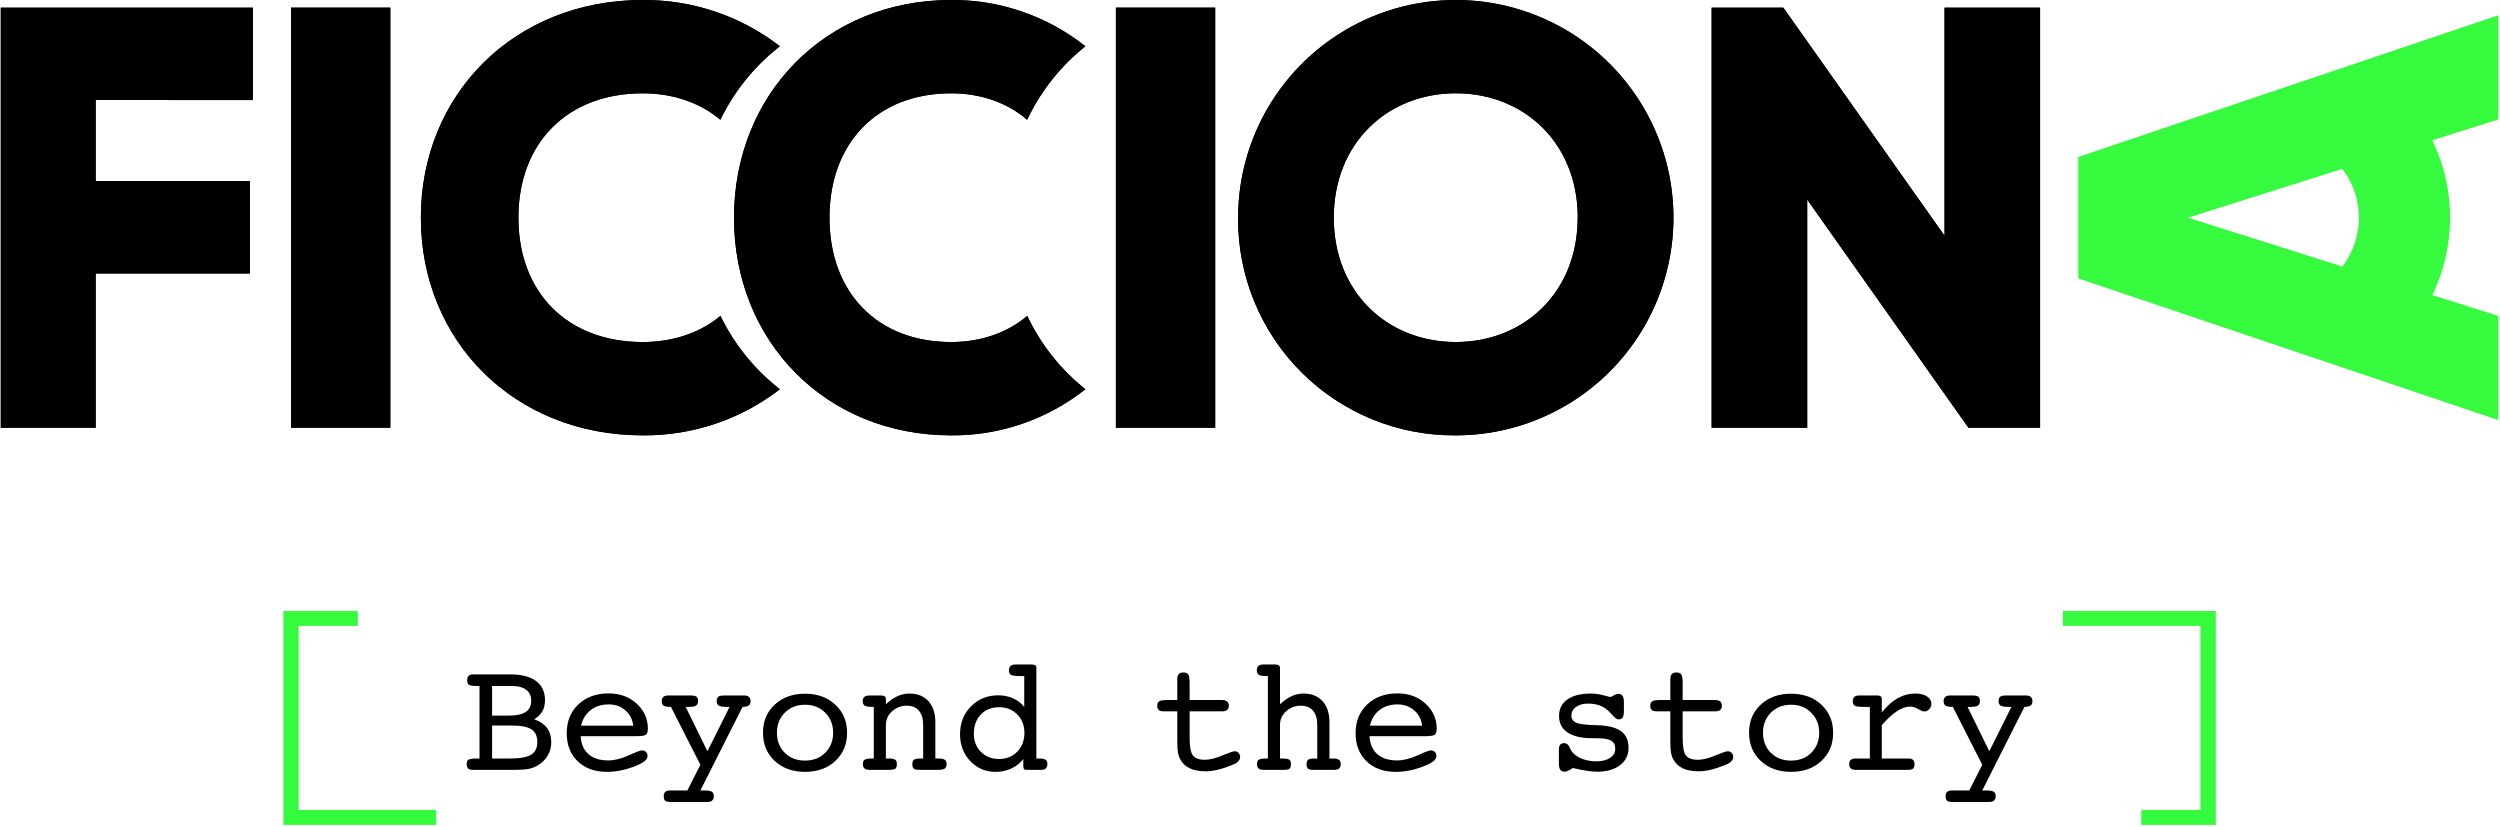 <svg width="1025" height="339" viewBox="0 0 1025 339" fill="none" xmlns="http://www.w3.org/2000/svg">
<path d="M39.224 40.992V74.208H102.458V112.115H39.224V175.364H0.32V3.132H103.659V41.038L39.224 40.992Z" fill="black"/>
<path fill-rule="evenodd" clip-rule="evenodd" d="M37.704 39.453L102.139 39.499V4.669H1.839V173.826H37.704V110.577H100.939V75.746H37.704V39.453ZM103.659 41.038L39.224 40.992V74.208H102.458V112.115H39.224V175.364H0.32V3.132H103.659V41.038Z" fill="black"/>
<path d="M160.026 3.132V175.364H119.316V3.132H160.026Z" fill="black"/>
<path fill-rule="evenodd" clip-rule="evenodd" d="M158.436 173.826V4.669H120.907V173.826H158.436ZM160.026 3.132H119.316V175.364H160.026V3.132Z" fill="black"/>
<path d="M295.374 129.515C287.192 136.409 275.981 140.239 263.521 140.239C232.527 140.239 212.54 119.895 212.54 89.255C212.54 58.615 232.527 38.255 263.521 38.255C276.012 38.255 287.145 42.162 295.343 49.102C301.012 37.356 309.356 27.046 319.732 18.968C303.741 6.554 283.912 -0.136 263.521 0.002C210.791 0.002 172.552 38.746 172.552 89.255C172.552 139.764 210.791 178.493 263.521 178.493C283.905 178.653 303.735 171.984 319.732 159.588C309.377 151.522 301.044 141.234 295.374 129.515V129.515Z" fill="black"/>
<path fill-rule="evenodd" clip-rule="evenodd" d="M294.133 130.52C294.554 130.193 294.968 129.858 295.374 129.515C295.605 129.992 295.84 130.466 296.079 130.938C301.488 141.599 309.123 151.024 318.487 158.6C318.899 158.933 319.314 159.262 319.732 159.588C319.312 159.914 318.889 160.236 318.463 160.554C302.692 172.33 283.369 178.649 263.521 178.493C210.791 178.493 172.552 139.764 172.552 89.255C172.552 38.746 210.791 0.002 263.521 0.002C283.376 -0.133 302.698 6.207 318.464 18.001C318.889 18.319 319.312 18.642 319.732 18.968C319.314 19.294 318.899 19.623 318.487 19.956C309.103 27.544 301.456 36.991 296.047 47.677C295.808 48.15 295.573 48.625 295.343 49.102C294.937 48.758 294.523 48.422 294.103 48.093C286.039 41.785 275.394 38.255 263.521 38.255C232.527 38.255 212.54 58.615 212.54 89.255C212.54 119.895 232.527 140.239 263.521 140.239C275.362 140.239 286.075 136.78 294.133 130.52ZM294.837 131.925C286.501 138.297 275.539 141.771 263.521 141.771C247.665 141.771 234.496 136.559 225.29 127.307C216.089 118.059 210.979 104.905 210.979 89.255C210.979 73.605 216.089 60.448 225.29 51.196C234.495 41.939 247.665 36.724 263.521 36.724C275.578 36.724 286.471 40.271 294.806 46.686C300.25 36.038 307.881 26.611 317.219 18.997C301.783 7.551 282.916 1.403 263.532 1.534L263.521 1.534C211.668 1.534 174.113 39.578 174.113 89.255C174.113 138.932 211.668 176.961 263.521 176.961H263.533C282.91 177.113 301.777 170.985 317.218 159.557C307.899 151.956 300.28 142.549 294.837 131.925Z" fill="black"/>
<path d="M421.152 129.515C413.144 136.409 402.172 140.239 389.977 140.239C359.642 140.239 340.081 119.895 340.081 89.255C340.081 58.615 359.642 38.255 389.977 38.255C402.202 38.255 413.098 42.162 421.122 49.102C426.67 37.356 434.837 27.046 444.992 18.968C429.341 6.554 409.934 -0.136 389.977 0.002C338.369 0.002 300.943 38.746 300.943 89.255C300.943 139.764 338.369 178.493 389.977 178.493C409.927 178.653 429.335 171.984 444.992 159.588C434.857 151.522 426.702 141.234 421.152 129.515V129.515Z" fill="black"/>
<path fill-rule="evenodd" clip-rule="evenodd" d="M419.937 130.52C420.349 130.193 420.754 129.858 421.152 129.515C421.378 129.992 421.608 130.466 421.842 130.938C427.136 141.599 434.608 151.024 443.774 158.6C444.177 158.933 444.583 159.262 444.992 159.588C444.581 159.914 444.166 160.236 443.75 160.554C428.314 172.33 409.403 178.649 389.977 178.493C338.369 178.493 300.943 139.764 300.943 89.255C300.943 38.746 338.369 0.002 389.977 0.002C409.409 -0.133 428.321 6.207 443.751 18.001C444.167 18.319 444.581 18.642 444.992 18.968C444.583 19.294 444.177 19.623 443.774 19.956C434.589 27.544 427.104 36.991 421.811 47.677C421.577 48.15 421.347 48.625 421.122 49.102C420.724 48.758 420.32 48.422 419.908 48.093C412.016 41.785 401.597 38.255 389.977 38.255C359.642 38.255 340.081 58.615 340.081 89.255C340.081 119.895 359.642 140.239 389.977 140.239C401.566 140.239 412.051 136.78 419.937 130.52ZM420.626 131.925C412.468 138.297 401.739 141.771 389.977 141.771C374.458 141.771 361.569 136.559 352.56 127.307C343.554 118.059 338.552 104.905 338.552 89.255C338.552 73.605 343.554 60.448 352.559 51.196C361.569 41.939 374.458 36.724 389.977 36.724C401.777 36.724 412.439 40.271 420.597 46.686C425.924 36.038 433.393 26.611 442.532 18.997C427.425 7.551 408.959 1.403 389.987 1.534L389.977 1.534C339.227 1.534 302.472 39.578 302.472 89.255C302.472 138.932 339.227 176.961 389.977 176.961H389.989C408.954 177.113 427.419 170.985 442.531 159.557C433.411 151.956 425.953 142.549 420.626 131.925Z" fill="black"/>
<path d="M498.228 3.132V175.364H457.518V3.132H498.228Z" fill="black"/>
<path fill-rule="evenodd" clip-rule="evenodd" d="M496.636 173.826V4.669H459.11V173.826H496.636ZM498.228 3.132H457.518V175.364H498.228V3.132Z" fill="black"/>
<path d="M507.626 89.246C507.626 71.595 512.86 54.34 522.666 39.664C532.473 24.987 546.411 13.548 562.719 6.793C579.026 0.039 596.971 -1.729 614.283 1.715C631.595 5.158 647.497 13.658 659.978 26.14C672.459 38.621 680.959 54.523 684.403 71.835C687.846 89.147 686.079 107.091 679.324 123.399C672.569 139.707 661.131 153.645 646.454 163.451C631.778 173.258 614.523 178.492 596.872 178.492C585.123 178.594 573.472 176.356 562.598 171.907C551.724 167.458 541.845 160.888 533.537 152.58C525.23 144.273 518.66 134.393 514.211 123.52C509.762 112.646 507.523 100.994 507.626 89.246V89.246ZM646.88 89.246C646.88 58.604 624.817 38.242 596.872 38.242C568.926 38.242 546.848 58.588 546.848 89.246C546.848 119.904 568.91 140.235 596.872 140.235C624.833 140.235 646.85 119.888 646.85 89.246H646.88Z" fill="black"/>
<path fill-rule="evenodd" clip-rule="evenodd" d="M596.858 176.96L596.872 176.96C614.22 176.96 631.178 171.816 645.603 162.178C660.027 152.539 671.27 138.84 677.909 122.813C684.547 106.785 686.285 89.149 682.9 72.134C679.516 55.119 671.162 39.49 658.895 27.223C646.628 14.956 630.999 6.602 613.984 3.218C596.969 -0.167 579.333 1.57 563.305 8.209C547.277 14.848 533.578 26.09 523.94 40.515C514.302 54.939 509.158 71.898 509.158 89.246H507.626C507.626 71.595 512.86 54.34 522.666 39.664C532.473 24.987 546.411 13.548 562.719 6.793C579.026 0.039 596.971 -1.729 614.283 1.715C631.595 5.158 647.497 13.658 659.978 26.14C672.459 38.621 680.959 54.523 684.403 71.835C687.846 89.147 686.079 107.091 679.324 123.399C672.569 139.707 661.131 153.645 646.454 163.451C631.778 173.258 614.523 178.492 596.872 178.492C585.123 178.594 573.472 176.356 562.598 171.907C551.724 167.458 541.845 160.888 533.537 152.58C525.23 144.273 518.66 134.393 514.211 123.52C509.762 112.646 507.523 100.994 507.626 89.246L509.158 89.259C509.057 100.804 511.257 112.254 515.629 122.939C520.001 133.625 526.457 143.333 534.621 151.497C542.785 159.661 552.493 166.117 563.178 170.489C573.864 174.86 585.313 177.06 596.858 176.96ZM646.85 89.246C646.85 119.888 624.833 140.235 596.872 140.235C568.91 140.235 546.848 119.904 546.848 89.246C546.848 58.588 568.926 38.242 596.872 38.242C624.349 38.242 646.139 57.927 646.861 87.714C646.874 88.222 646.88 88.732 646.88 89.246H646.85ZM648.412 90.778H648.364C647.639 121.428 625.196 141.767 596.872 141.767C568.08 141.767 545.316 120.765 545.316 89.246C545.316 57.727 568.095 36.71 596.872 36.71C625.649 36.71 648.412 57.743 648.412 89.246V90.778Z" fill="black"/>
<path d="M836.43 3.132V175.364H807.057L740.954 81.836V175.364H701.775V3.132H731.163L797.267 96.66V3.132H836.43Z" fill="black"/>
<path fill-rule="evenodd" clip-rule="evenodd" d="M731.163 3.132H701.775V175.364H740.954V81.836L807.057 175.364H836.43V3.132H797.267V96.66L731.163 3.132ZM798.797 4.669V101.48L730.374 4.669H703.305V173.826H739.424V77.016L807.847 173.826H834.9V4.669H798.797Z" fill="black"/>
<path d="M997.255 57.524C1002.06 67.424 1004.55 78.269 1004.55 89.255C1004.55 100.241 1002.06 111.086 997.255 120.987V120.987L1024.32 129.527V172.232L852.087 114.138V64.357L1024.32 6.263V48.968L997.255 57.524ZM960.348 69.237L897.099 89.248L960.348 109.273C964.769 103.521 967.163 96.488 967.163 89.255C967.163 82.022 964.769 74.99 960.348 69.237V69.237Z" fill="#35FA3D"/>
<path d="M201.76 310.986H209.057C213.177 310.986 216.08 310.469 217.767 309.435C219.454 308.379 220.298 306.641 220.298 304.221C220.298 301.779 219.487 300.041 217.866 299.007C216.266 297.973 213.439 297.456 209.386 297.456H201.76V310.986ZM201.76 293.396H208.63C211.741 293.396 214.042 292.901 215.532 291.911C217.044 290.921 217.8 289.392 217.8 287.324C217.8 285.366 217.121 283.87 215.762 282.836C214.404 281.78 212.453 281.252 209.912 281.252H201.76V293.396ZM208.367 315.639H193.642C192.875 315.639 192.294 315.441 191.9 315.045C191.527 314.649 191.341 314.055 191.341 313.263C191.341 312.383 191.582 311.789 192.064 311.481C192.546 311.151 193.696 310.986 195.515 310.986H196.6V281.252H195.515C193.828 281.252 192.743 281.087 192.261 280.757C191.779 280.405 191.538 279.778 191.538 278.876C191.538 278.105 191.735 277.522 192.13 277.126C192.524 276.708 193.094 276.499 193.839 276.499H209.188C213.834 276.499 217.373 277.412 219.805 279.239C222.237 281.043 223.453 283.672 223.453 287.126C223.453 288.864 223.081 290.382 222.336 291.68C221.591 292.978 220.484 294.045 219.016 294.881C221.383 295.739 223.136 296.938 224.275 298.479C225.437 300.019 226.017 301.977 226.017 304.353C226.017 306.355 225.524 308.181 224.538 309.831C223.552 311.481 222.161 312.834 220.364 313.89C219.29 314.506 218.096 314.957 216.781 315.243C215.466 315.507 213.604 315.639 211.193 315.639H208.367Z" fill="black"/>
<path d="M238.08 301.845C238.255 305.013 239.318 307.466 241.268 309.204C243.24 310.92 245.925 311.778 249.321 311.778C251.885 311.778 254.679 311.096 257.703 309.732C260.726 308.346 262.556 307.653 263.192 307.653C263.849 307.653 264.397 307.862 264.835 308.28C265.273 308.698 265.492 309.215 265.492 309.831C265.492 310.469 265.262 311.052 264.802 311.58C264.342 312.108 263.608 312.625 262.6 313.131C260.409 314.209 258.141 315.034 255.796 315.606C253.473 316.178 251.162 316.465 248.861 316.465C243.865 316.465 239.866 315.023 236.864 312.141C233.862 309.237 232.361 305.398 232.361 300.624C232.361 295.761 233.95 291.823 237.127 288.809C240.304 285.795 244.446 284.288 249.551 284.288C254.175 284.288 258.009 285.696 261.055 288.512C264.101 291.328 265.624 294.738 265.624 298.743C265.624 299.975 265.361 300.8 264.835 301.218C264.331 301.636 262.94 301.845 260.661 301.845H260.168H238.08ZM238.244 297.522H259.642C259.313 294.903 258.218 292.802 256.355 291.218C254.514 289.612 252.246 288.809 249.551 288.809C246.637 288.809 244.183 289.579 242.189 291.119C240.195 292.659 238.88 294.793 238.244 297.522Z" fill="black"/>
<path d="M287.153 324.088H288.566C290.166 324.088 291.25 324.253 291.82 324.583C292.39 324.935 292.675 325.562 292.675 326.464C292.675 327.234 292.445 327.817 291.985 328.213C291.546 328.609 290.9 328.807 290.045 328.807H274.893C273.863 328.807 273.14 328.631 272.724 328.279C272.329 327.927 272.132 327.322 272.132 326.464C272.132 325.672 272.34 325.078 272.756 324.682C273.195 324.286 273.841 324.088 274.696 324.088H281.828L287.153 313.56L275.09 289.832C273.644 289.832 272.647 289.656 272.099 289.304C271.573 288.952 271.31 288.336 271.31 287.456C271.31 286.686 271.529 286.114 271.968 285.74C272.406 285.344 273.063 285.146 273.94 285.146H283.11C284.337 285.146 285.159 285.322 285.575 285.674C285.992 286.004 286.2 286.598 286.2 287.456C286.2 288.336 285.926 288.952 285.378 289.304C284.83 289.656 283.822 289.832 282.354 289.832H281.138L290.045 308.016L299.117 289.832H297.835C296.323 289.832 295.282 289.656 294.713 289.304C294.143 288.952 293.858 288.336 293.858 287.456C293.858 286.598 294.066 286.004 294.483 285.674C294.899 285.322 295.732 285.146 296.981 285.146H305.099C305.998 285.146 306.655 285.344 307.071 285.74C307.51 286.114 307.729 286.686 307.729 287.456C307.729 288.292 307.488 288.886 307.006 289.238C306.523 289.59 305.669 289.788 304.442 289.832L287.153 324.088Z" fill="black"/>
<path d="M330.046 311.844C333.421 311.844 336.182 310.777 338.329 308.643C340.499 306.487 341.583 303.748 341.583 300.426C341.583 297.103 340.499 294.364 338.329 292.208C336.16 290.03 333.399 288.941 330.046 288.941C326.694 288.941 323.933 290.03 321.764 292.208C319.616 294.364 318.542 297.103 318.542 300.426C318.542 303.77 319.616 306.509 321.764 308.643C323.911 310.777 326.672 311.844 330.046 311.844ZM347.302 300.426C347.302 305.134 345.703 308.984 342.504 311.976C339.304 314.968 335.152 316.465 330.046 316.465C324.963 316.465 320.821 314.968 317.622 311.976C314.423 308.984 312.823 305.134 312.823 300.426C312.823 295.717 314.423 291.878 317.622 288.908C320.821 285.916 324.963 284.42 330.046 284.42C335.13 284.42 339.272 285.916 342.471 288.908C345.692 291.9 347.302 295.739 347.302 300.426Z" fill="black"/>
<path d="M358.248 310.986V289.832H357.623C356.133 289.832 355.103 289.656 354.534 289.304C353.986 288.952 353.712 288.336 353.712 287.456C353.712 286.642 353.942 286.059 354.402 285.707C354.862 285.333 355.607 285.146 356.637 285.146H358.182H361.337C361.929 285.146 362.389 285.267 362.718 285.509C363.047 285.751 363.211 286.081 363.211 286.499V288.743C364.81 287.247 366.388 286.147 367.944 285.443C369.522 284.717 371.154 284.354 372.841 284.354C376.15 284.354 378.747 285.388 380.631 287.456C382.538 289.524 383.491 292.384 383.491 296.036V310.986H385.036C386.131 310.986 386.92 311.173 387.402 311.547C387.884 311.899 388.125 312.471 388.125 313.263C388.125 314.121 387.862 314.737 387.336 315.111C386.832 315.463 385.923 315.639 384.608 315.639H377.344C375.942 315.639 375.044 315.474 374.649 315.144C374.255 314.814 374.058 314.187 374.058 313.263C374.058 312.405 374.288 311.811 374.748 311.481C375.208 311.151 376.073 310.986 377.344 310.986H378.495V297.257C378.495 294.683 377.914 292.725 376.753 291.383C375.591 290.019 373.904 289.337 371.691 289.337C369.456 289.337 367.484 290.096 365.775 291.614C364.065 293.132 363.211 295.013 363.211 297.257V310.986H364.361C365.676 310.986 366.563 311.151 367.024 311.481C367.484 311.811 367.714 312.405 367.714 313.263C367.714 314.187 367.517 314.814 367.122 315.144C366.728 315.474 365.764 315.639 364.23 315.639H358.248H356.473C355.574 315.639 354.895 315.452 354.435 315.078C353.997 314.682 353.778 314.077 353.778 313.263C353.778 312.383 354.03 311.789 354.534 311.481C355.059 311.151 356.067 310.986 357.557 310.986H358.248Z" fill="black"/>
<path d="M420.797 315.639C420.337 315.639 420.008 315.529 419.811 315.309C419.635 315.067 419.548 314.616 419.548 313.956V311.25C418.233 312.9 416.59 314.187 414.617 315.111C412.645 316.013 410.509 316.465 408.208 316.465C404.067 316.465 400.593 314.99 397.789 312.042C395.006 309.072 393.614 305.387 393.614 300.987C393.614 296.432 395.104 292.648 398.084 289.634C401.065 286.598 404.779 285.08 409.227 285.08C411.484 285.08 413.511 285.487 415.308 286.301C417.104 287.093 418.649 288.27 419.942 289.832V277.192H418.2C416.294 277.192 415.056 277.027 414.486 276.697C413.938 276.345 413.664 275.718 413.664 274.816C413.664 274.024 413.883 273.43 414.322 273.034C414.782 272.638 415.439 272.44 416.294 272.44H423.032C423.689 272.44 424.16 272.55 424.445 272.77C424.752 272.99 424.905 273.331 424.905 273.793V310.986H426.384C427.458 310.986 428.236 311.173 428.718 311.547C429.2 311.899 429.441 312.471 429.441 313.263C429.441 314.011 429.233 314.594 428.817 315.012C428.4 315.43 427.842 315.639 427.14 315.639H420.797ZM399.268 300.822C399.268 303.858 400.243 306.344 402.193 308.28C404.143 310.216 406.619 311.184 409.621 311.184C412.645 311.184 415.132 310.183 417.083 308.181C419.033 306.157 420.008 303.594 420.008 300.492C420.008 297.434 419.033 294.914 417.083 292.934C415.154 290.954 412.667 289.964 409.621 289.964C406.532 289.964 404.034 290.965 402.127 292.967C400.221 294.969 399.268 297.588 399.268 300.822Z" fill="black"/>
<path d="M500.733 286.994C501.807 286.994 502.585 287.181 503.067 287.555C503.571 287.929 503.823 288.523 503.823 289.337C503.823 290.107 503.593 290.69 503.133 291.086C502.672 291.46 501.982 291.647 501.062 291.647H487.75V302.67C487.75 306.278 488.21 308.654 489.131 309.798C490.073 310.942 491.672 311.514 493.929 311.514C495.923 311.514 498.312 310.931 501.095 309.765C503.878 308.599 505.598 308.016 506.255 308.016C506.869 308.016 507.384 308.236 507.8 308.676C508.238 309.116 508.457 309.655 508.457 310.293C508.457 311.019 508.183 311.657 507.636 312.207C507.11 312.735 506.2 313.252 504.908 313.758C502.76 314.616 500.821 315.243 499.09 315.639C497.381 316.035 495.77 316.233 494.258 316.233C491.694 316.233 489.536 315.826 487.783 315.012C486.052 314.176 484.759 312.944 483.904 311.316C483.466 310.546 483.148 309.633 482.951 308.577C482.776 307.521 482.688 305.893 482.688 303.693V302.67V291.647H477.101C476.18 291.647 475.512 291.471 475.096 291.119C474.679 290.745 474.471 290.151 474.471 289.337C474.471 288.435 474.756 287.819 475.326 287.489C475.895 287.159 477.112 286.994 478.974 286.994H482.688V280.229V278.48C482.688 277.533 482.886 276.84 483.28 276.4C483.696 275.938 484.332 275.707 485.186 275.707C486.15 275.707 486.819 275.982 487.191 276.532C487.564 277.082 487.75 278.336 487.75 280.295V286.994H500.733Z" fill="black"/>
<path d="M519.83 310.986V277.192H519.205C517.715 277.192 516.685 277.016 516.116 276.664C515.568 276.312 515.294 275.696 515.294 274.816C515.294 274.024 515.513 273.43 515.951 273.034C516.412 272.638 517.069 272.44 517.923 272.44H522.92C523.511 272.44 523.971 272.561 524.3 272.803C524.629 273.045 524.793 273.375 524.793 273.793V288.743C526.393 287.247 527.97 286.147 529.526 285.443C531.104 284.717 532.736 284.354 534.424 284.354C537.732 284.354 540.329 285.388 542.213 287.456C544.12 289.524 545.073 292.384 545.073 296.036V310.986H546.618C547.713 310.986 548.502 311.173 548.984 311.547C549.466 311.899 549.707 312.471 549.707 313.263C549.707 314.055 549.488 314.649 549.05 315.045C548.612 315.441 547.954 315.639 547.078 315.639H538.335C537.305 315.639 536.604 315.474 536.231 315.144C535.881 314.792 535.705 314.165 535.705 313.263C535.705 312.383 535.925 311.789 536.363 311.481C536.823 311.151 537.678 310.986 538.927 310.986H540.077V297.257C540.077 294.683 539.496 292.725 538.335 291.383C537.174 290.019 535.486 289.337 533.273 289.337C531.016 289.337 529.033 290.096 527.324 291.614C525.637 293.132 524.793 295.013 524.793 297.257V310.986H525.943C527.258 310.986 528.146 311.151 528.606 311.481C529.066 311.811 529.296 312.405 529.296 313.263C529.296 314.165 529.11 314.792 528.737 315.144C528.387 315.474 527.696 315.639 526.667 315.639H517.923C517.069 315.639 516.422 315.441 515.984 315.045C515.568 314.649 515.36 314.055 515.36 313.263C515.36 312.383 515.612 311.789 516.116 311.481C516.642 311.151 517.65 310.986 519.14 310.986H519.83Z" fill="black"/>
<path d="M561.507 301.845C561.683 305.013 562.745 307.466 564.696 309.204C566.668 310.92 569.352 311.778 572.748 311.778C575.312 311.778 578.106 311.096 581.13 309.732C584.154 308.346 585.983 307.653 586.619 307.653C587.276 307.653 587.824 307.862 588.262 308.28C588.701 308.698 588.92 309.215 588.92 309.831C588.92 310.469 588.69 311.052 588.229 311.58C587.769 312.108 587.035 312.625 586.027 313.131C583.836 314.209 581.568 315.034 579.223 315.606C576.901 316.178 574.589 316.465 572.288 316.465C567.292 316.465 563.293 315.023 560.291 312.141C557.289 309.237 555.788 305.398 555.788 300.624C555.788 295.761 557.377 291.823 560.554 288.809C563.731 285.795 567.873 284.288 572.978 284.288C577.602 284.288 581.437 285.696 584.482 288.512C587.528 291.328 589.051 294.738 589.051 298.743C589.051 299.975 588.788 300.8 588.262 301.218C587.758 301.636 586.367 301.845 584.088 301.845H583.595H561.507ZM561.672 297.522H583.069C582.74 294.903 581.645 292.802 579.782 291.218C577.942 289.612 575.674 288.809 572.978 288.809C570.064 288.809 567.61 289.579 565.616 291.119C563.622 292.659 562.307 294.793 561.672 297.522Z" fill="black"/>
<path d="M639.143 313.263V307.389C639.143 306.421 639.318 305.728 639.669 305.31C640.041 304.892 640.633 304.683 641.444 304.683C642.342 304.683 643.054 305.299 643.58 306.531C643.931 307.279 644.249 307.84 644.533 308.214C645.454 309.402 646.812 310.359 648.609 311.085C650.406 311.789 652.389 312.141 654.558 312.141C656.881 312.141 658.744 311.668 660.146 310.722C661.548 309.776 662.25 308.533 662.25 306.993C662.25 305.431 661.68 304.32 660.54 303.66C659.423 303 657.495 302.67 654.756 302.67H652.948C648.478 302.67 645.07 301.889 642.726 300.327C640.381 298.765 639.209 296.498 639.209 293.528C639.209 290.624 640.348 288.369 642.627 286.763C644.928 285.157 648.149 284.354 652.29 284.354C653.978 284.354 655.698 284.596 657.451 285.08C659.204 285.542 660.124 285.773 660.212 285.773C660.453 285.773 660.913 285.564 661.592 285.146C662.272 284.706 662.94 284.486 663.597 284.486C664.342 284.486 664.89 284.761 665.241 285.311C665.613 285.861 665.799 286.686 665.799 287.786V291.647C665.799 292.813 665.624 293.66 665.274 294.188C664.923 294.694 664.364 294.947 663.597 294.947C662.94 294.947 662.129 294.386 661.165 293.264C660.486 292.494 659.927 291.911 659.489 291.515C658.327 290.437 657.089 289.667 655.775 289.205C654.46 288.721 652.915 288.479 651.14 288.479C649.08 288.479 647.415 288.941 646.144 289.865C644.895 290.767 644.27 291.922 644.27 293.33C644.27 294.716 644.917 295.706 646.21 296.3C647.503 296.894 650.285 297.235 654.558 297.323C659.116 297.434 662.447 298.237 664.55 299.733C666.654 301.207 667.706 303.495 667.706 306.597C667.706 309.567 666.544 311.943 664.222 313.725C661.899 315.507 658.766 316.399 654.821 316.399C653.572 316.399 652.181 316.277 650.647 316.035C649.113 315.815 647.185 315.43 644.862 314.88C644.095 315.386 643.438 315.76 642.89 316.002C642.342 316.266 641.882 316.399 641.51 316.399C640.743 316.399 640.151 316.134 639.735 315.606C639.34 315.056 639.143 314.275 639.143 313.263Z" fill="black"/>
<path d="M702.875 286.994C703.949 286.994 704.727 287.181 705.209 287.555C705.713 287.929 705.965 288.523 705.965 289.337C705.965 290.107 705.735 290.69 705.275 291.086C704.815 291.46 704.124 291.647 703.204 291.647H689.892V302.67C689.892 306.278 690.352 308.654 691.273 309.798C692.215 310.942 693.814 311.514 696.071 311.514C698.065 311.514 700.454 310.931 703.237 309.765C706.02 308.599 707.74 308.016 708.397 308.016C709.011 308.016 709.526 308.236 709.942 308.676C710.38 309.116 710.599 309.655 710.599 310.293C710.599 311.019 710.325 311.657 709.778 312.207C709.252 312.735 708.342 313.252 707.05 313.758C704.902 314.616 702.963 315.243 701.232 315.639C699.523 316.035 697.912 316.233 696.4 316.233C693.836 316.233 691.678 315.826 689.925 315.012C688.194 314.176 686.901 312.944 686.047 311.316C685.608 310.546 685.291 309.633 685.093 308.577C684.918 307.521 684.83 305.893 684.83 303.693V302.67V291.647H679.243C678.322 291.647 677.654 291.471 677.238 291.119C676.821 290.745 676.613 290.151 676.613 289.337C676.613 288.435 676.898 287.819 677.468 287.489C678.038 287.159 679.254 286.994 681.116 286.994H684.83V280.229V278.48C684.83 277.533 685.028 276.84 685.422 276.4C685.838 275.938 686.474 275.707 687.328 275.707C688.293 275.707 688.961 275.982 689.333 276.532C689.706 277.082 689.892 278.336 689.892 280.295V286.994H702.875Z" fill="black"/>
<path d="M734.331 311.844C737.705 311.844 740.466 310.777 742.613 308.643C744.783 306.487 745.867 303.748 745.867 300.426C745.867 297.103 744.783 294.364 742.613 292.208C740.444 290.03 737.683 288.941 734.331 288.941C730.978 288.941 728.217 290.03 726.048 292.208C723.9 294.364 722.827 297.103 722.827 300.426C722.827 303.77 723.9 306.509 726.048 308.643C728.195 310.777 730.956 311.844 734.331 311.844ZM751.587 300.426C751.587 305.134 749.987 308.984 746.788 311.976C743.589 314.968 739.436 316.465 734.331 316.465C729.247 316.465 725.105 314.968 721.906 311.976C718.707 308.984 717.107 305.134 717.107 300.426C717.107 295.717 718.707 291.878 721.906 288.908C725.105 285.916 729.247 284.42 734.331 284.42C739.414 284.42 743.556 285.916 746.755 288.908C749.976 291.9 751.587 295.739 751.587 300.426Z" fill="black"/>
<path d="M771.538 310.986H782.45C783.305 310.986 783.929 311.173 784.324 311.547C784.74 311.899 784.948 312.471 784.948 313.263C784.948 314.165 784.751 314.792 784.357 315.144C783.984 315.474 783.283 315.639 782.253 315.639H760.757C759.902 315.639 759.256 315.441 758.818 315.045C758.379 314.649 758.16 314.055 758.16 313.263C758.16 312.493 758.379 311.921 758.818 311.547C759.278 311.173 759.979 310.986 760.921 310.986H766.64V289.832H764.405C762.28 289.832 760.954 289.667 760.428 289.337C759.902 288.985 759.639 288.358 759.639 287.456C759.639 286.686 759.848 286.114 760.264 285.74C760.702 285.344 761.36 285.146 762.236 285.146H769.73C770.322 285.146 770.771 285.267 771.078 285.509C771.384 285.729 771.538 286.059 771.538 286.499V292.109C773.619 289.491 775.789 287.544 778.046 286.268C780.303 284.992 782.735 284.354 785.343 284.354C787.293 284.354 788.871 284.75 790.076 285.542C791.281 286.334 791.883 287.357 791.883 288.611C791.883 289.425 791.577 290.151 790.963 290.789C790.372 291.405 789.714 291.713 788.991 291.713C788.487 291.713 787.632 291.383 786.427 290.723C785.244 290.041 784.181 289.7 783.239 289.7C781.53 289.7 779.722 290.316 777.816 291.548C775.931 292.758 773.839 294.683 771.538 297.323V310.986Z" fill="black"/>
<path d="M812.722 324.088H814.136C815.735 324.088 816.82 324.253 817.39 324.583C817.959 324.935 818.244 325.562 818.244 326.464C818.244 327.234 818.014 327.817 817.554 328.213C817.116 328.609 816.469 328.807 815.615 328.807H800.462C799.432 328.807 798.709 328.631 798.293 328.279C797.898 327.927 797.701 327.322 797.701 326.464C797.701 325.672 797.909 325.078 798.326 324.682C798.764 324.286 799.41 324.088 800.265 324.088H807.397L812.722 313.56L800.659 289.832C799.213 289.832 798.216 289.656 797.668 289.304C797.142 288.952 796.88 288.336 796.88 287.456C796.88 286.686 797.099 286.114 797.537 285.74C797.975 285.344 798.633 285.146 799.509 285.146H808.679C809.906 285.146 810.728 285.322 811.145 285.674C811.561 286.004 811.769 286.598 811.769 287.456C811.769 288.336 811.495 288.952 810.947 289.304C810.399 289.656 809.392 289.832 807.923 289.832H806.707L815.615 308.016L824.686 289.832H823.405C821.893 289.832 820.852 289.656 820.282 289.304C819.712 288.952 819.427 288.336 819.427 287.456C819.427 286.598 819.636 286.004 820.052 285.674C820.468 285.322 821.301 285.146 822.55 285.146H830.668C831.567 285.146 832.224 285.344 832.641 285.74C833.079 286.114 833.298 286.686 833.298 287.456C833.298 288.292 833.057 288.886 832.575 289.238C832.093 289.59 831.238 289.788 830.011 289.832L812.722 324.088Z" fill="black"/>
<path fill-rule="evenodd" clip-rule="evenodd" d="M902.191 256.619H845.824V250.52H908.454V338.202H877.922V332.102H902.191V256.619Z" fill="#35FA3D"/>
<path fill-rule="evenodd" clip-rule="evenodd" d="M122.448 332.102L178.815 332.102L178.815 338.202L116.185 338.202L116.185 250.52L146.717 250.52L146.717 256.619L122.448 256.619L122.448 332.102Z" fill="#35FA3D"/>
</svg>
